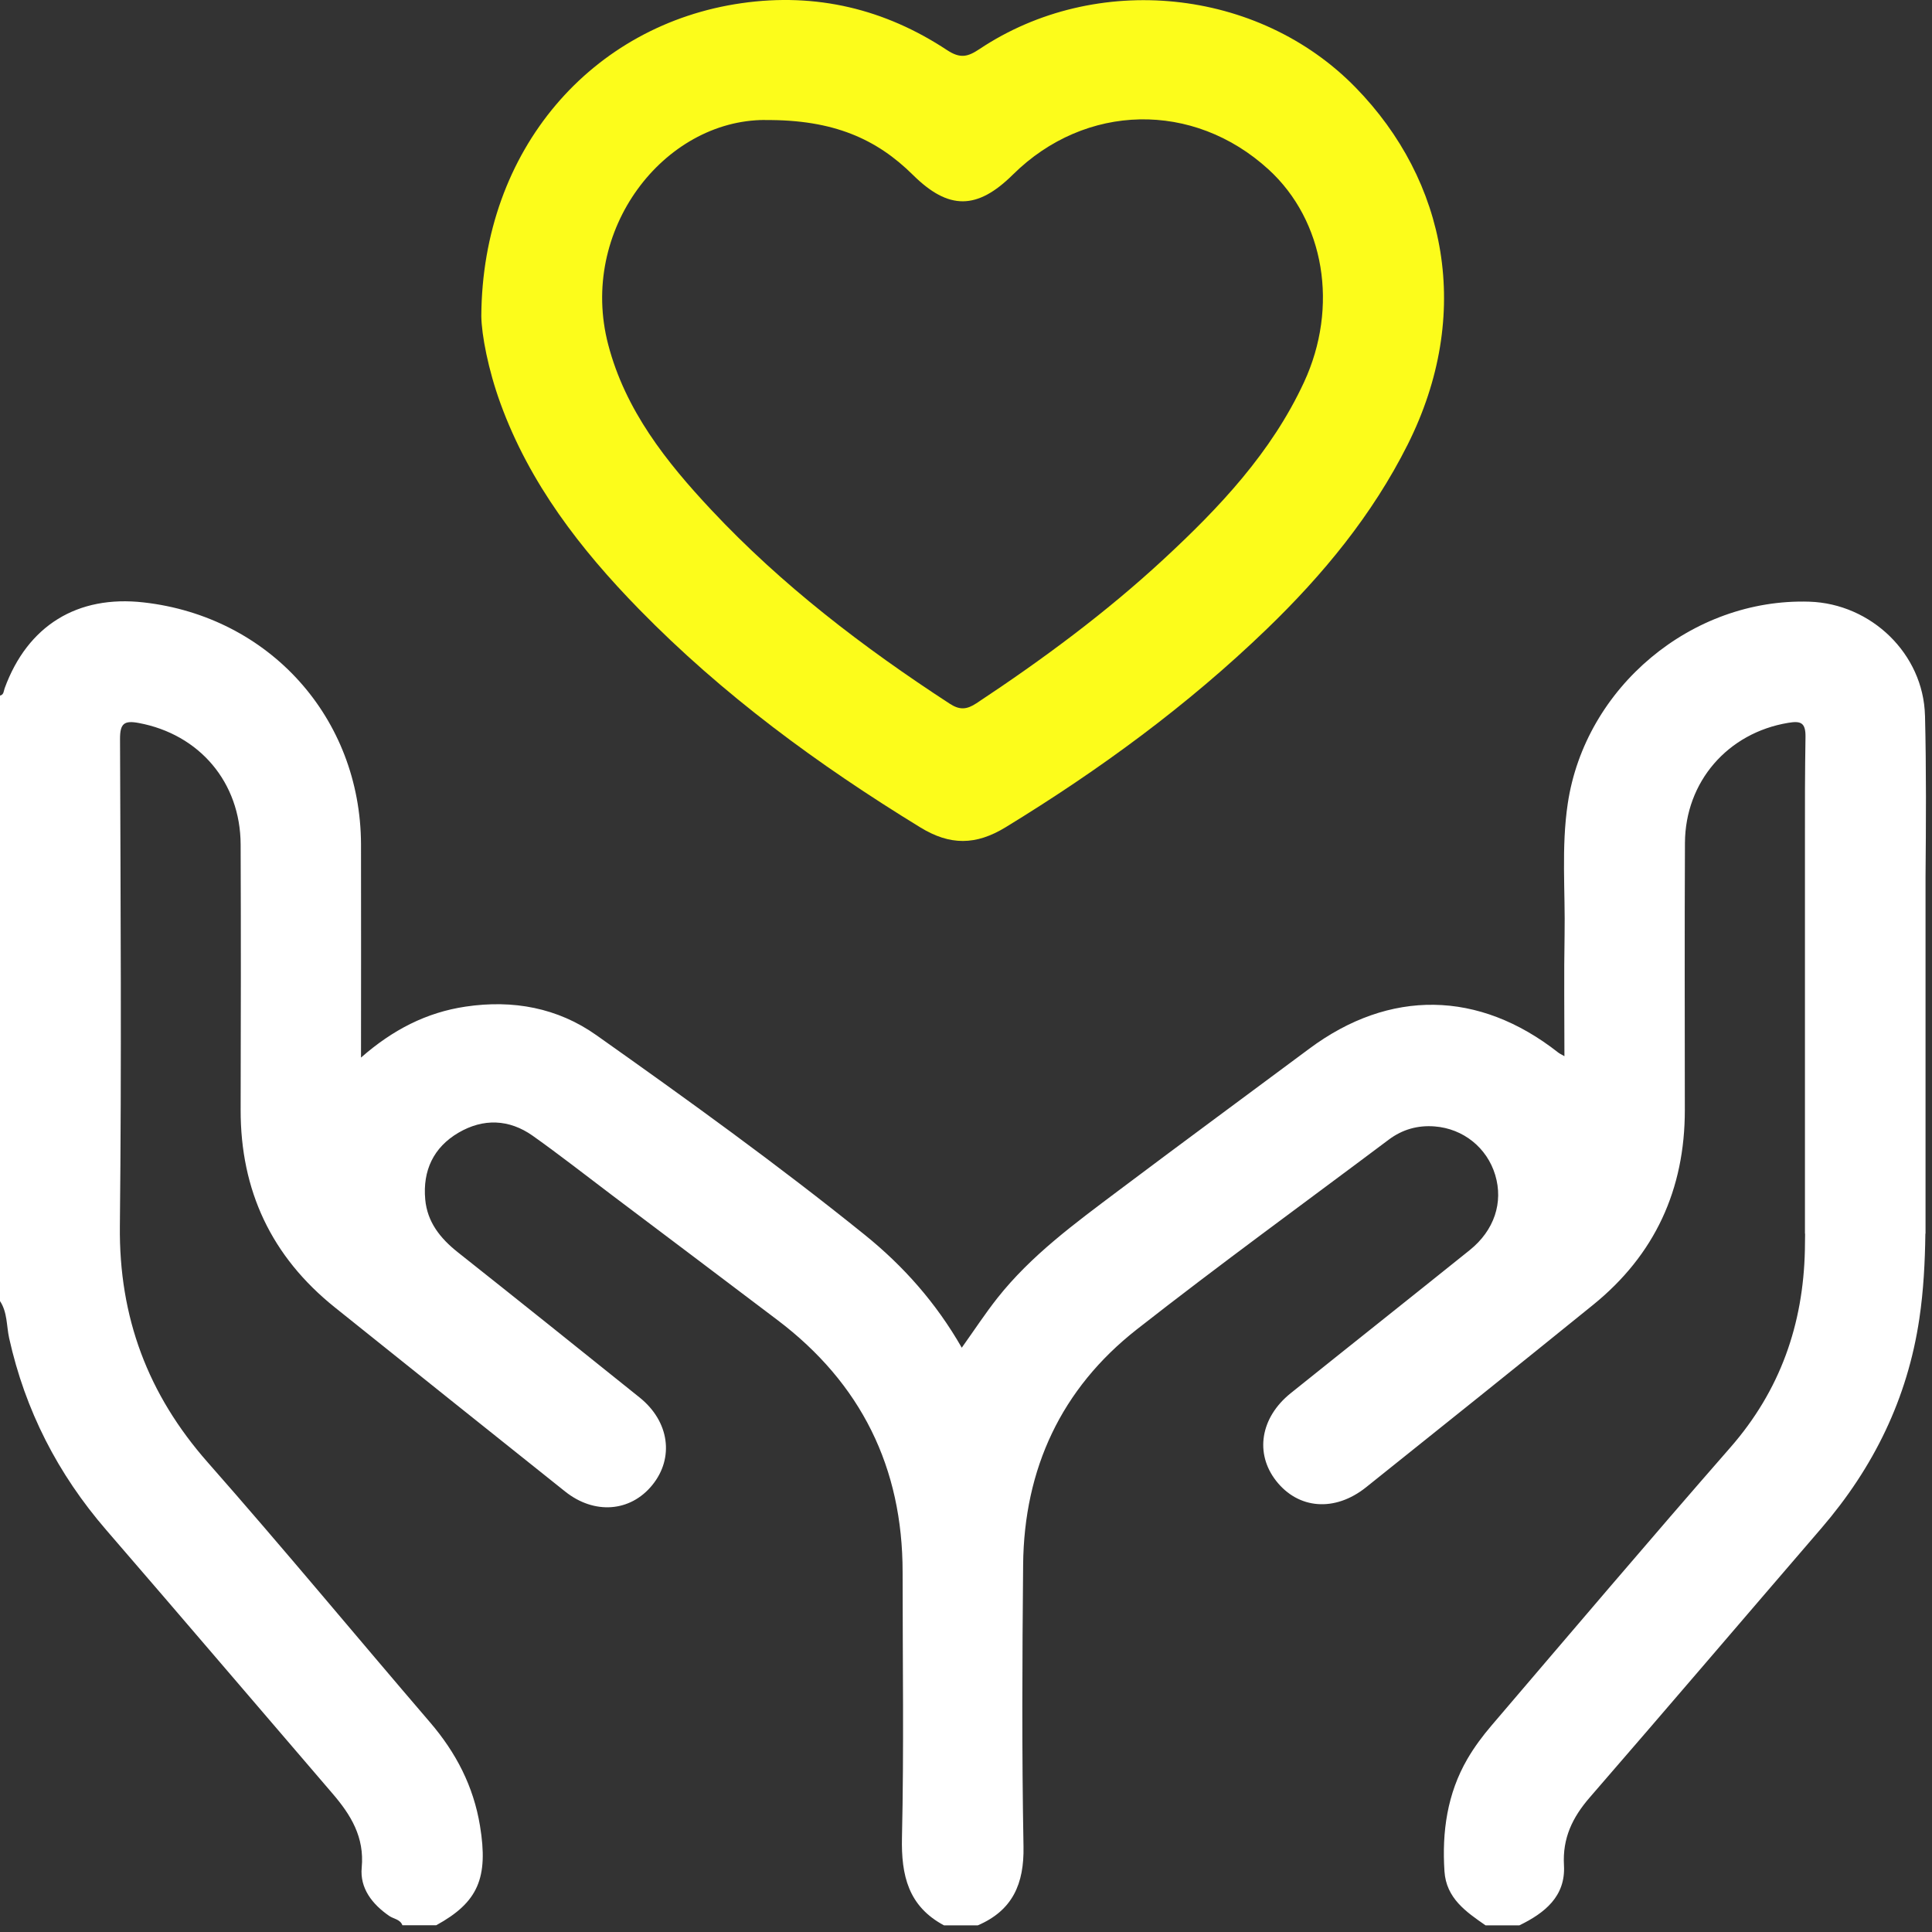 <svg width="63" height="63" viewBox="0 0 63 63" fill="none" xmlns="http://www.w3.org/2000/svg">
<rect x="0" y="0" width="63" height="63" fill="#333333" stroke="none"/>
<path d="M15.695 10.313C15.723 4.867 19.307 0.799 24.184 0.103C26.616 -0.245 28.852 0.293 30.884 1.635C31.317 1.92 31.562 1.852 31.941 1.599C35.737 -0.931 41.03 -0.402 44.206 2.855C47.172 5.896 48.043 10.232 45.901 14.5C44.75 16.793 43.141 18.743 41.312 20.508C38.731 22.999 35.853 25.105 32.793 26.975C31.825 27.567 30.979 27.576 30.006 26.978C26.684 24.943 23.56 22.653 20.835 19.862C18.927 17.909 17.269 15.765 16.32 13.156C15.918 12.053 15.704 10.919 15.695 10.313ZM24.947 3.912C21.646 3.915 18.858 7.506 19.832 11.234C20.391 13.376 21.721 15.056 23.196 16.629C25.499 19.087 28.154 21.114 30.969 22.947C31.297 23.16 31.525 23.14 31.841 22.932C33.99 21.511 36.058 19.982 37.947 18.233C39.765 16.55 41.459 14.756 42.521 12.466C43.662 10.008 43.193 7.196 41.366 5.526C38.916 3.286 35.394 3.356 33.032 5.691C31.861 6.852 30.931 6.852 29.774 5.708C28.591 4.536 27.18 3.895 24.947 3.915V3.912Z" fill="#FCFC1B"/>
<path d="M62.771 23.333C62.72 21.319 61.015 19.684 59 19.62C55.168 19.5 51.687 22.411 51.122 26.206C50.909 27.63 51.045 29.063 51.019 30.49C50.996 31.788 51.014 33.086 51.014 34.441C50.897 34.374 50.846 34.351 50.806 34.318C48.224 32.289 45.314 32.247 42.695 34.196C40.615 35.744 38.526 37.28 36.454 38.838C35.051 39.894 33.626 40.933 32.524 42.327C32.126 42.831 31.774 43.37 31.362 43.947C30.523 42.481 29.458 41.282 28.193 40.262C25.363 37.98 22.413 35.854 19.446 33.755C18.186 32.863 16.729 32.594 15.185 32.824C13.904 33.014 12.807 33.579 11.772 34.486C11.772 32.094 11.778 29.812 11.772 27.529C11.757 23.409 8.786 20.108 4.685 19.644C2.521 19.398 0.898 20.401 0.151 22.445C0.118 22.537 0.128 22.653 0 22.683V42.426C0.243 42.793 0.21 43.229 0.298 43.633C0.821 45.99 1.886 48.065 3.464 49.891C5.933 52.747 8.381 55.62 10.841 58.483C11.439 59.179 11.888 59.902 11.795 60.9C11.731 61.571 12.136 62.093 12.691 62.475C12.835 62.575 13.048 62.583 13.122 62.78H14.225C15.592 62.031 15.931 61.236 15.652 59.538C15.441 58.25 14.872 57.154 14.028 56.169C11.606 53.347 9.236 50.481 6.778 47.691C4.818 45.469 3.877 42.949 3.909 39.981C3.966 34.689 3.932 29.395 3.914 24.102C3.912 23.594 4.045 23.486 4.526 23.576C6.501 23.945 7.839 25.508 7.847 27.537C7.858 30.418 7.855 33.301 7.847 36.182C7.84 38.824 8.853 40.975 10.915 42.629C13.417 44.635 15.921 46.636 18.429 48.637C19.378 49.394 20.553 49.306 21.267 48.43C21.991 47.544 21.829 46.352 20.859 45.572C18.884 43.986 16.908 42.403 14.923 40.83C14.356 40.379 13.933 39.851 13.866 39.11C13.781 38.17 14.137 37.414 14.949 36.937C15.759 36.462 16.603 36.492 17.373 37.037C18.255 37.663 19.107 38.332 19.971 38.984C21.765 40.336 23.56 41.688 25.351 43.044C28.078 45.107 29.435 47.852 29.433 51.27C29.432 54.151 29.478 57.034 29.412 59.915C29.384 61.158 29.62 62.162 30.782 62.783H31.885C33.019 62.297 33.398 61.43 33.375 60.214C33.319 57.149 33.334 54.083 33.363 51.018C33.393 47.893 34.606 45.284 37.066 43.353C39.765 41.237 42.542 39.222 45.286 37.162C45.73 36.829 46.233 36.688 46.781 36.731C47.718 36.803 48.491 37.429 48.757 38.314C49.026 39.209 48.729 40.12 47.924 40.766C45.982 42.326 44.029 43.873 42.085 45.433C41.099 46.226 40.913 47.395 41.613 48.289C42.338 49.215 43.527 49.31 44.542 48.501C47.015 46.524 49.486 44.545 51.946 42.552C53.964 40.918 54.942 38.786 54.94 36.195C54.939 33.292 54.93 30.392 54.944 27.489C54.953 25.487 56.343 23.897 58.31 23.571C58.708 23.505 58.882 23.55 58.875 24.03C58.857 25.161 58.854 26.291 58.857 27.422V40.228H58.862C58.86 40.405 58.859 40.582 58.855 40.759C58.803 43.188 58.049 45.343 56.425 47.2C53.803 50.199 51.225 53.237 48.637 56.266C48.347 56.605 48.075 56.97 47.851 57.355C47.192 58.488 47.018 59.732 47.102 61.02C47.159 61.898 47.803 62.341 48.442 62.783H49.545C50.37 62.382 51.056 61.838 50.999 60.827C50.948 59.937 51.276 59.263 51.838 58.614C54.368 55.697 56.874 52.758 59.393 49.833C61.097 47.853 62.2 45.607 62.587 43.004C62.725 42.08 62.771 41.154 62.784 40.228H62.789V28.605C62.805 26.849 62.815 25.09 62.772 23.335L62.771 23.333Z" fill="white"/>
</svg>
